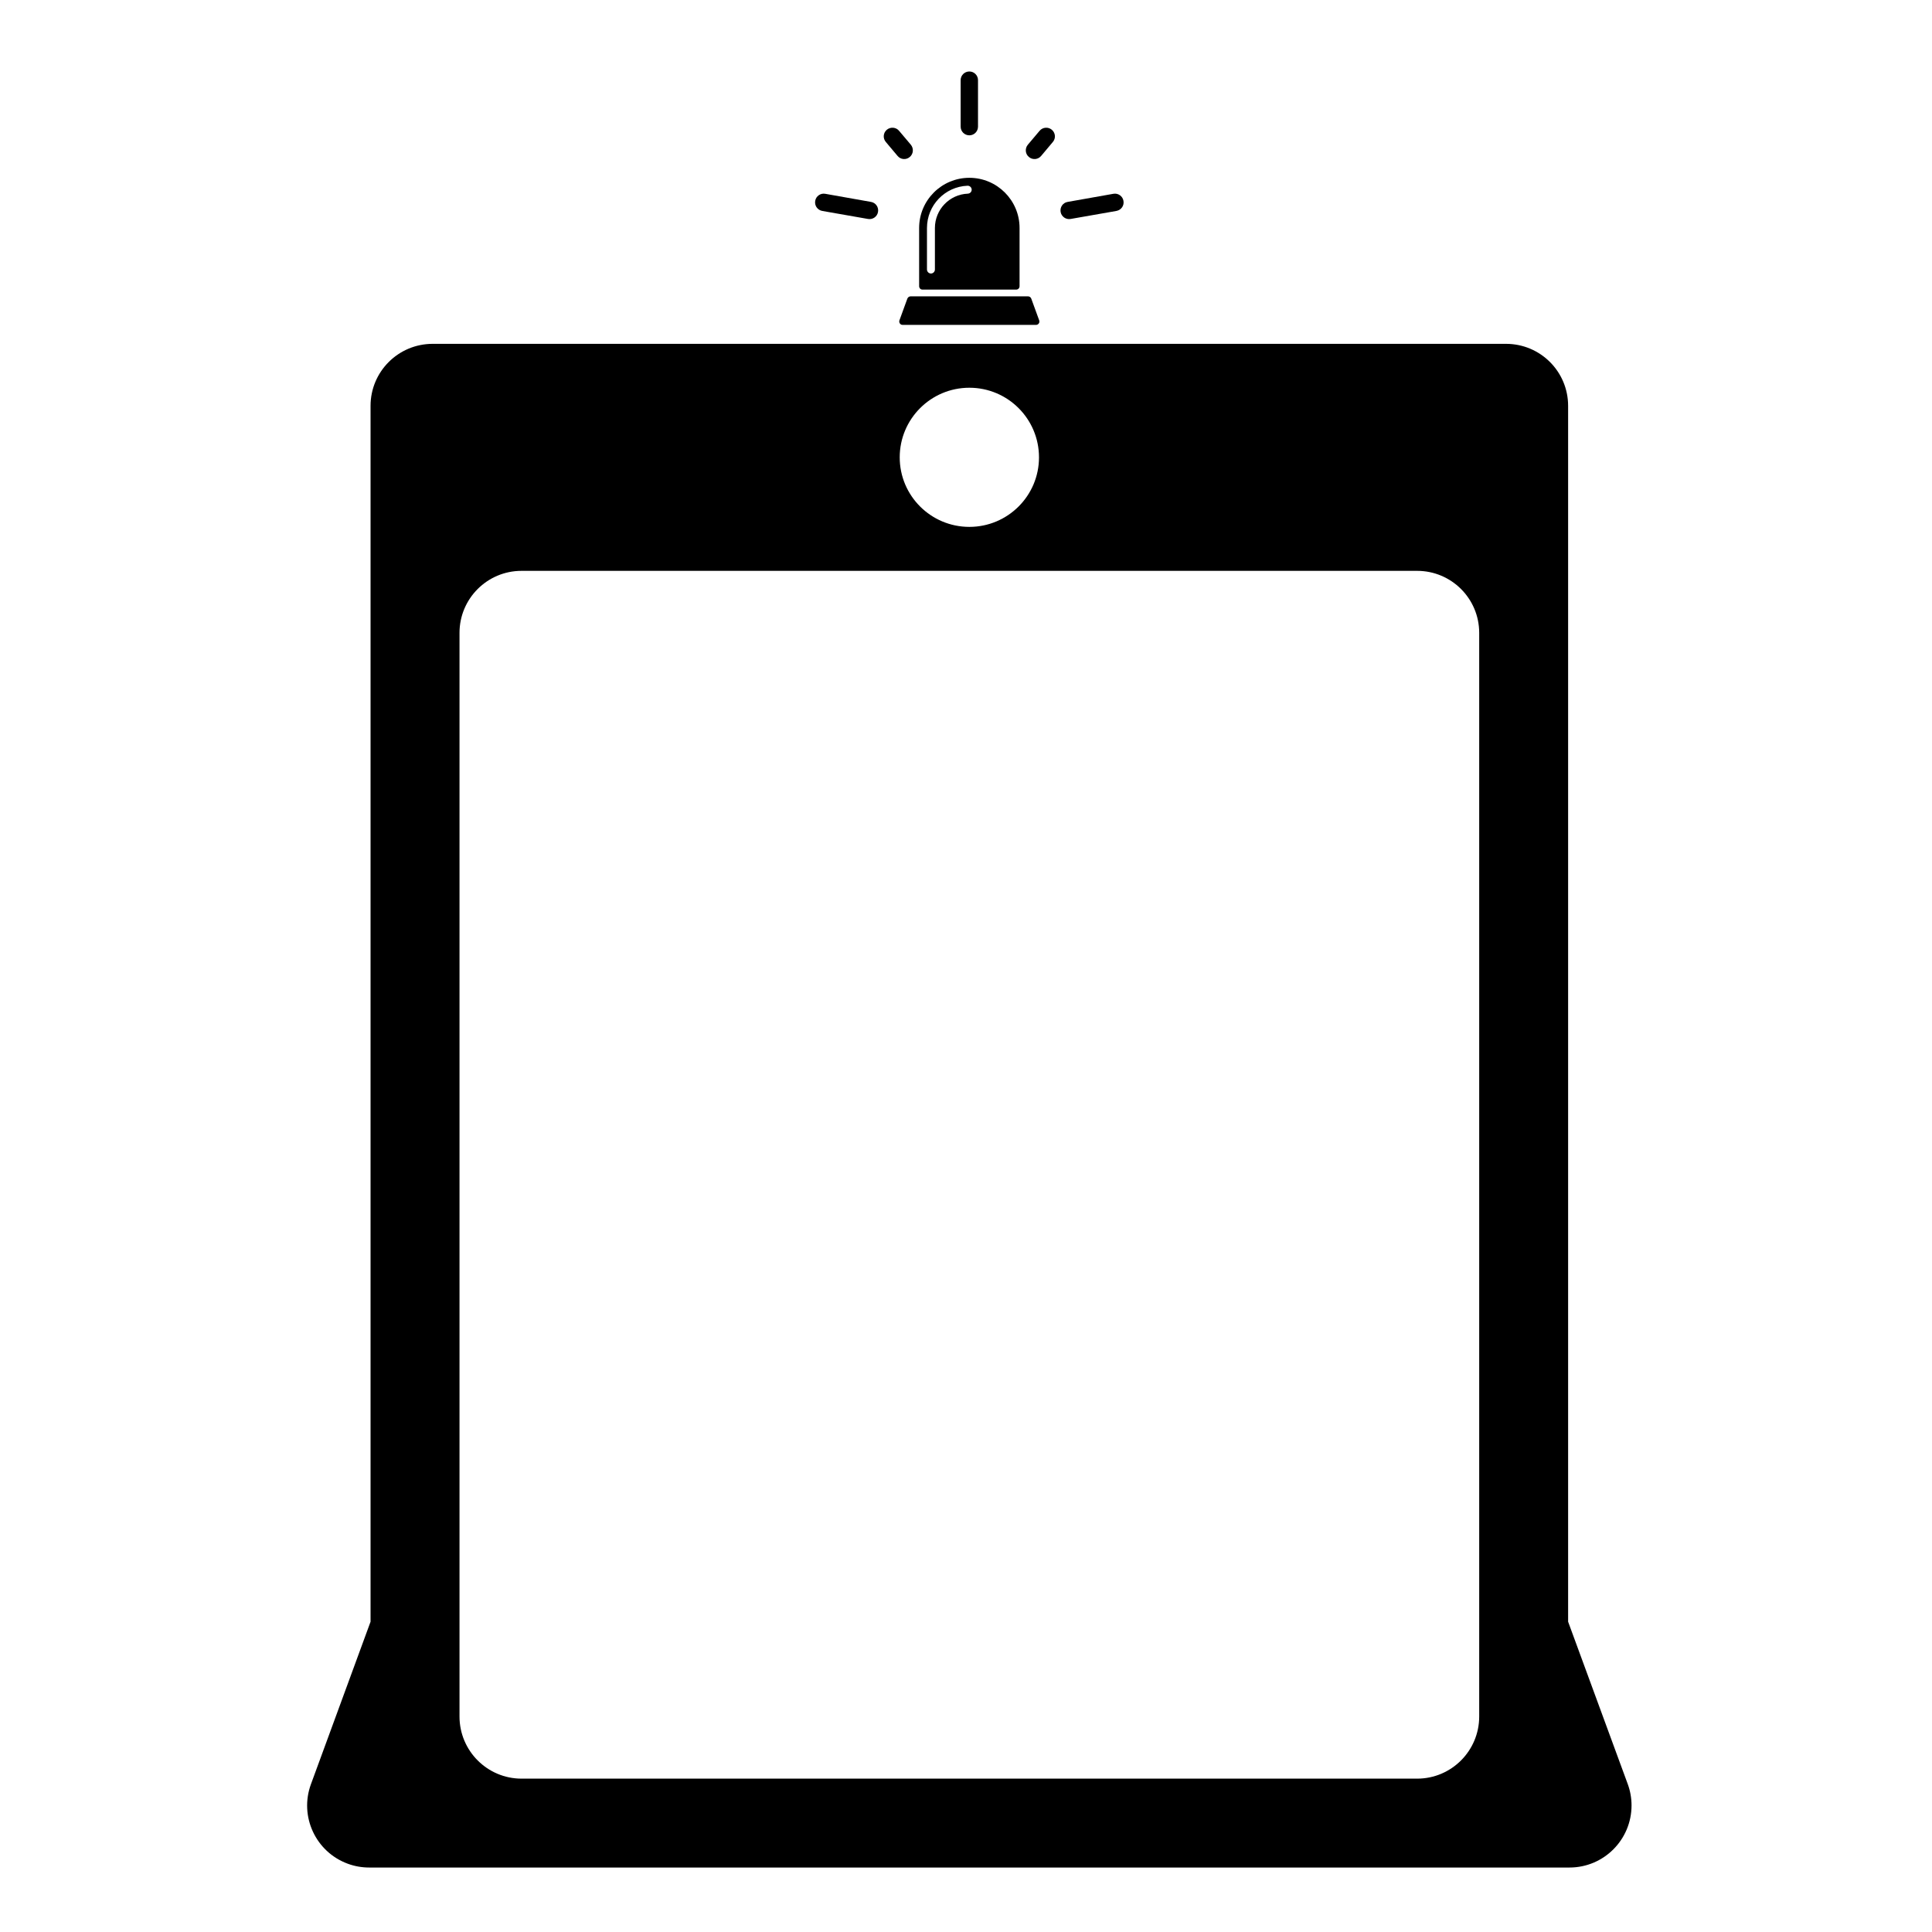 <?xml version="1.0" encoding="UTF-8"?>
<!-- Uploaded to: SVG Repo, www.svgrepo.com, Generator: SVG Repo Mixer Tools -->
<svg fill="#000000" width="800px" height="800px" version="1.1" viewBox="144 144 512 512" xmlns="http://www.w3.org/2000/svg">
 <g>
  <path d="m242.2 573.77v-322.21c0-9.094 7.371-16.438 16.465-16.438h284.45c9.09 0 16.453 7.344 16.453 16.438v322.21l15.805 43.031c0.66 1.789 1.004 3.727 1.004 5.644 0 9.098-7.352 16.469-16.445 16.469h-318.09c-1.934 0-3.856-0.332-5.672-1.004-8.543-3.141-12.898-12.594-9.758-21.105zm23.574-262.05v287.17c0 9.098 7.371 16.469 16.445 16.469h237.34c9.074 0 16.445-7.371 16.445-16.469v-287.17c0-9.094-7.371-16.438-16.445-16.438h-237.34c-9.074-0.004-16.445 7.348-16.445 16.438zm153.57-46.516c0-10.191-8.258-18.449-18.449-18.449-10.195 0-18.461 8.254-18.461 18.449 0 10.172 8.258 18.426 18.461 18.426 10.191-0.004 18.449-8.262 18.449-18.426z"/>
  <path d="m400.89 191.12c7.34 0 13.305 5.953 13.305 13.305v15.418c0 0.5-0.383 0.906-0.891 0.906h-24.836c-0.504 0-0.887-0.406-0.887-0.906v-15.418c-0.004-7.348 5.961-13.305 13.309-13.305zm0.617 3.109c-0.02-0.574-0.527-1.027-1.098-1.008-6.016 0.238-10.75 5.195-10.75 11.199v11.008c0 0.574 0.484 1.055 1.055 1.055 0.57 0 1.047-0.48 1.047-1.055v-11.008c0-4.883 3.859-8.906 8.734-9.098 0.59-0.039 1.039-0.52 1.012-1.094z"/>
  <path d="m398.58 165.24c0-1.266 1.031-2.297 2.309-2.297 1.273 0 2.293 1.027 2.293 2.297v12.324c0 1.27-1.023 2.301-2.293 2.301s-2.309-1.027-2.309-2.301z"/>
  <path d="m378.75 181.62c-0.836-0.984-0.695-2.414 0.262-3.231 0.984-0.82 2.445-0.699 3.254 0.281l3.113 3.684c0.812 0.988 0.691 2.445-0.289 3.254-0.953 0.824-2.418 0.695-3.223-0.281z"/>
  <path d="m423.02 181.62c0.836-0.984 0.684-2.414-0.273-3.231-0.973-0.82-2.434-0.699-3.25 0.281l-3.109 3.684c-0.82 0.988-0.699 2.445 0.289 3.254 0.961 0.824 2.422 0.695 3.231-0.281z"/>
  <path d="m418.56 230.1h-35.367c-0.102 0-0.188-0.02-0.293-0.047-0.449-0.168-0.691-0.672-0.543-1.148l2.102-5.769c0.152-0.359 0.484-0.598 0.84-0.598h31.16c0.363 0 0.699 0.238 0.836 0.598l2.106 5.769c0.031 0.098 0.051 0.211 0.051 0.312-0.004 0.5-0.414 0.883-0.891 0.883z"/>
  <path d="m361.9 199.9c-1.258-0.238-2.086-1.414-1.859-2.68 0.211-1.246 1.406-2.082 2.644-1.863l12.137 2.152c1.258 0.211 2.086 1.406 1.863 2.656-0.207 1.246-1.402 2.082-2.644 1.863z"/>
  <path d="m439.86 199.9c1.27-0.238 2.106-1.414 1.867-2.68-0.211-1.246-1.406-2.082-2.656-1.863l-12.137 2.152c-1.266 0.211-2.07 1.406-1.859 2.656 0.215 1.246 1.41 2.082 2.648 1.863z"/>
 </g>
</svg>